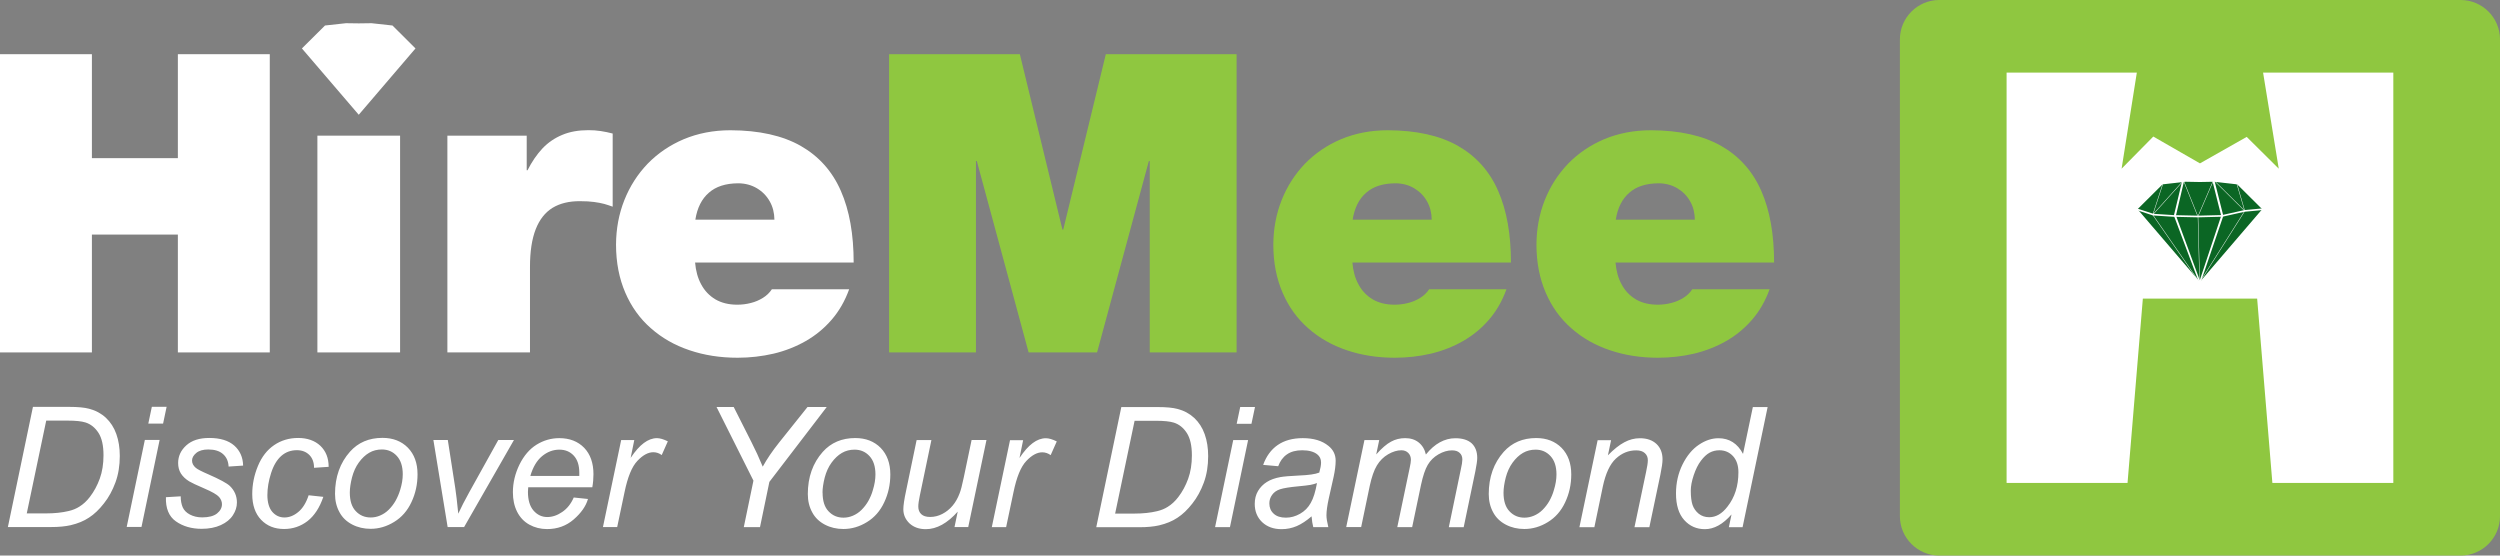 <svg width="342" height="76" viewBox="0 0 342 76" fill="none" xmlns="http://www.w3.org/2000/svg">
<rect x="0" y="0" width="342" height="76" fill="#808080" stroke="none"/>
<g clip-path="url(#clip0_1679_432)">
<path d="M1.078 72.1L4.506 55.661H9.459C10.646 55.661 11.555 55.746 12.185 55.916C13.081 56.146 13.844 56.558 14.486 57.151C15.116 57.745 15.6 58.484 15.915 59.38C16.23 60.265 16.387 61.27 16.387 62.372C16.387 63.693 16.194 64.904 15.794 65.994C15.394 67.085 14.873 68.041 14.219 68.865C13.578 69.689 12.899 70.343 12.185 70.803C11.482 71.276 10.646 71.615 9.677 71.845C8.939 72.015 8.042 72.1 6.977 72.1H1.078ZM3.67 70.234H6.274C7.449 70.234 8.491 70.125 9.399 69.907C9.968 69.774 10.453 69.568 10.852 69.313C11.385 68.986 11.87 68.538 12.294 67.981C12.863 67.242 13.311 66.406 13.65 65.474C13.989 64.541 14.159 63.463 14.159 62.276C14.159 60.943 13.929 59.925 13.469 59.211C13.008 58.496 12.415 58.024 11.7 57.794C11.167 57.624 10.344 57.539 9.217 57.539H6.323L3.658 70.246L3.67 70.234ZM20.287 57.951L20.772 55.649H22.794L22.31 57.951H20.287ZM17.332 72.087L19.815 60.18H21.838L19.355 72.087H17.332ZM22.698 68.017L24.72 67.896C24.72 68.478 24.817 68.974 24.987 69.386C25.168 69.798 25.495 70.137 25.98 70.391C26.464 70.646 27.021 70.779 27.663 70.779C28.56 70.779 29.238 70.597 29.686 70.246C30.134 69.883 30.364 69.459 30.364 68.974C30.364 68.623 30.231 68.296 29.965 67.981C29.686 67.666 29.02 67.278 27.942 66.818C26.864 66.358 26.186 66.031 25.883 65.849C25.386 65.546 25.011 65.183 24.744 64.771C24.49 64.359 24.369 63.874 24.369 63.342C24.369 62.397 24.744 61.597 25.495 60.919C26.246 60.24 27.288 59.913 28.632 59.913C30.122 59.913 31.261 60.265 32.048 60.955C32.823 61.646 33.235 62.554 33.259 63.693L31.273 63.826C31.236 63.111 30.994 62.542 30.51 62.118C30.037 61.694 29.359 61.488 28.487 61.488C27.785 61.488 27.239 61.646 26.852 61.961C26.464 62.288 26.271 62.627 26.271 63.002C26.271 63.378 26.44 63.705 26.779 63.996C26.997 64.189 27.579 64.492 28.511 64.892C30.062 65.57 31.043 66.103 31.442 66.479C32.084 67.097 32.411 67.86 32.411 68.744C32.411 69.338 32.23 69.919 31.866 70.476C31.503 71.046 30.946 71.494 30.207 71.833C29.468 72.172 28.584 72.342 27.579 72.342C26.21 72.342 25.035 72.003 24.066 71.324C23.097 70.646 22.649 69.531 22.698 68.005V68.017ZM42.21 67.751L44.232 67.969C43.724 69.459 42.997 70.561 42.064 71.288C41.132 72.003 40.054 72.366 38.867 72.366C37.571 72.366 36.529 71.954 35.718 71.106C34.918 70.27 34.507 69.095 34.507 67.593C34.507 66.297 34.761 65.013 35.282 63.753C35.803 62.493 36.541 61.549 37.498 60.895C38.455 60.24 39.557 59.913 40.793 59.913C42.028 59.913 43.082 60.277 43.833 60.992C44.584 61.718 44.959 62.663 44.959 63.862L42.961 63.996C42.961 63.233 42.73 62.651 42.307 62.227C41.871 61.803 41.313 61.585 40.611 61.585C39.799 61.585 39.085 61.839 38.491 62.36C37.898 62.881 37.425 63.656 37.086 64.71C36.747 65.764 36.578 66.77 36.578 67.739C36.578 68.708 36.808 69.519 37.256 70.028C37.704 70.537 38.261 70.791 38.915 70.791C39.569 70.791 40.211 70.537 40.805 70.04C41.41 69.544 41.883 68.78 42.222 67.751H42.21ZM45.831 67.569C45.831 65.243 46.522 63.317 47.878 61.791C49.004 60.531 50.482 59.901 52.323 59.901C53.752 59.901 54.915 60.349 55.799 61.246C56.671 62.142 57.119 63.354 57.119 64.88C57.119 66.249 56.841 67.521 56.284 68.696C55.739 69.871 54.939 70.779 53.922 71.397C52.904 72.027 51.826 72.342 50.7 72.342C49.779 72.342 48.932 72.148 48.169 71.748C47.406 71.349 46.824 70.791 46.437 70.064C46.037 69.338 45.831 68.502 45.831 67.545V67.569ZM47.854 67.375C47.854 68.502 48.12 69.35 48.665 69.919C49.21 70.501 49.889 70.791 50.712 70.791C51.148 70.791 51.572 70.707 51.996 70.525C52.42 70.343 52.82 70.089 53.183 69.725C53.546 69.362 53.861 68.95 54.116 68.502C54.37 68.041 54.588 67.545 54.745 67.012C54.975 66.273 55.097 65.558 55.097 64.88C55.097 63.802 54.83 62.966 54.285 62.372C53.74 61.779 53.062 61.488 52.238 61.488C51.608 61.488 51.027 61.633 50.506 61.936C49.985 62.239 49.513 62.687 49.089 63.269C48.665 63.85 48.362 64.529 48.157 65.304C47.963 66.079 47.854 66.77 47.854 67.375ZM61.237 72.1L59.287 60.192H61.261L62.279 66.757C62.388 67.472 62.533 68.647 62.691 70.27C63.078 69.422 63.575 68.453 64.18 67.363L68.165 60.192H70.309L63.49 72.1H61.237ZM78.46 68.054L80.434 68.26C80.156 69.241 79.502 70.174 78.484 71.058C77.467 71.942 76.244 72.378 74.839 72.378C73.955 72.378 73.143 72.172 72.416 71.772C71.678 71.361 71.121 70.767 70.733 69.992C70.345 69.216 70.164 68.332 70.164 67.339C70.164 66.043 70.466 64.783 71.06 63.559C71.665 62.336 72.441 61.428 73.397 60.834C74.354 60.24 75.396 59.938 76.51 59.938C77.927 59.938 79.066 60.386 79.914 61.258C80.761 62.142 81.185 63.342 81.185 64.868C81.185 65.449 81.137 66.055 81.028 66.661H72.259C72.235 66.891 72.223 67.097 72.223 67.29C72.223 68.405 72.477 69.253 72.986 69.846C73.494 70.428 74.124 70.731 74.863 70.731C75.553 70.731 76.244 70.501 76.91 70.04C77.588 69.58 78.109 68.926 78.484 68.066L78.46 68.054ZM72.562 65.11H79.248C79.248 64.904 79.248 64.747 79.248 64.662C79.248 63.644 78.993 62.869 78.484 62.324C77.976 61.779 77.322 61.512 76.522 61.512C75.662 61.512 74.863 61.815 74.148 62.409C73.434 63.002 72.901 63.911 72.55 65.11H72.562ZM82.481 72.112L84.976 60.204H86.769L86.272 62.639C86.89 61.718 87.484 61.04 88.077 60.604C88.658 60.168 89.264 59.938 89.87 59.938C90.269 59.938 90.766 60.083 91.359 60.374L90.523 62.251C90.172 61.997 89.785 61.864 89.373 61.864C88.67 61.864 87.932 62.263 87.193 63.051C86.442 63.838 85.861 65.267 85.437 67.327L84.431 72.1H82.505L82.481 72.112ZM101.751 72.112L103.071 65.752L98.021 55.674H100.37L102.793 60.471C103.326 61.512 103.846 62.639 104.343 63.838C104.9 62.821 105.651 61.706 106.608 60.507L110.472 55.674H113.1L105.251 65.922L103.968 72.112H101.775H101.751ZM110.508 67.593C110.508 65.267 111.198 63.342 112.555 61.815C113.681 60.555 115.171 59.925 117 59.925C118.429 59.925 119.592 60.374 120.476 61.27C121.348 62.166 121.796 63.378 121.796 64.904C121.796 66.273 121.518 67.545 120.96 68.72C120.415 69.895 119.616 70.803 118.599 71.421C117.581 72.051 116.503 72.366 115.377 72.366C114.456 72.366 113.609 72.172 112.846 71.772C112.082 71.373 111.501 70.816 111.114 70.089C110.714 69.362 110.508 68.526 110.508 67.569V67.593ZM112.531 67.4C112.531 68.526 112.797 69.374 113.342 69.943C113.887 70.525 114.565 70.816 115.389 70.816C115.825 70.816 116.249 70.731 116.673 70.549C117.097 70.367 117.496 70.113 117.86 69.749C118.223 69.386 118.538 68.974 118.792 68.526C119.047 68.066 119.265 67.569 119.41 67.036C119.64 66.297 119.761 65.582 119.761 64.904C119.761 63.826 119.495 62.99 118.95 62.397C118.405 61.803 117.727 61.512 116.903 61.512C116.273 61.512 115.692 61.658 115.171 61.961C114.65 62.263 114.178 62.712 113.754 63.293C113.33 63.874 113.027 64.553 112.821 65.328C112.628 66.103 112.519 66.794 112.519 67.4H112.531ZM131.037 69.968C129.608 71.579 128.143 72.39 126.653 72.39C125.732 72.39 124.994 72.124 124.424 71.603C123.867 71.07 123.577 70.428 123.577 69.665C123.577 69.168 123.698 68.308 123.964 67.085L125.393 60.204H127.416L125.829 67.811C125.696 68.441 125.623 68.938 125.623 69.289C125.623 69.737 125.757 70.089 126.035 70.343C126.302 70.597 126.714 70.719 127.246 70.719C127.816 70.719 128.373 70.585 128.906 70.307C129.451 70.028 129.911 69.653 130.311 69.18C130.71 68.708 131.025 68.15 131.268 67.508C131.437 67.097 131.619 66.37 131.837 65.34L132.915 60.192H134.95L132.454 72.1H130.577L131.025 69.943L131.037 69.968ZM135.676 72.124L138.171 60.216H139.964L139.467 62.651C140.085 61.73 140.678 61.052 141.272 60.616C141.853 60.18 142.459 59.95 143.076 59.95C143.476 59.95 143.973 60.095 144.566 60.386L143.731 62.263C143.379 62.009 142.992 61.876 142.58 61.876C141.877 61.876 141.139 62.276 140.4 63.063C139.649 63.85 139.068 65.28 138.644 67.339L137.638 72.112H135.713L135.676 72.124ZM149.968 72.124L153.396 55.686H158.349C159.536 55.686 160.445 55.771 161.075 55.94C161.971 56.17 162.734 56.582 163.376 57.176C164.006 57.769 164.49 58.508 164.805 59.405C165.12 60.289 165.277 61.294 165.277 62.397C165.277 63.717 165.084 64.928 164.684 66.019C164.284 67.109 163.763 68.066 163.109 68.889C162.467 69.713 161.789 70.367 161.075 70.828C160.372 71.3 159.536 71.639 158.567 71.869C157.829 72.039 156.932 72.124 155.867 72.124H149.944H149.968ZM152.56 70.258H155.164C156.339 70.258 157.381 70.149 158.289 69.931C158.858 69.798 159.343 69.592 159.742 69.338C160.275 69.011 160.76 68.562 161.184 68.005C161.753 67.266 162.201 66.43 162.54 65.498C162.879 64.565 163.049 63.487 163.049 62.3C163.049 60.967 162.819 59.95 162.358 59.235C161.898 58.52 161.305 58.048 160.59 57.818C160.057 57.648 159.234 57.563 158.107 57.563H155.212L152.548 70.27L152.56 70.258ZM169.177 57.975L169.662 55.674H171.684L171.2 57.975H169.177ZM166.222 72.112L168.705 60.204H170.74L168.257 72.112H166.234H166.222ZM179.424 70.634C178.721 71.24 178.043 71.688 177.401 71.966C176.747 72.245 176.057 72.39 175.318 72.39C174.216 72.39 173.332 72.063 172.653 71.421C171.987 70.779 171.648 69.943 171.648 68.938C171.648 68.272 171.794 67.678 172.096 67.169C172.399 66.661 172.799 66.249 173.307 65.934C173.804 65.619 174.422 65.401 175.148 65.267C175.609 65.183 176.469 65.11 177.74 65.049C179.012 65.001 179.933 64.868 180.478 64.65C180.635 64.093 180.72 63.632 180.72 63.269C180.72 62.796 180.55 62.433 180.199 62.154C179.727 61.779 179.036 61.597 178.14 61.597C177.292 61.597 176.59 61.779 176.045 62.166C175.5 62.542 175.112 63.087 174.858 63.778L172.799 63.596C173.223 62.421 173.877 61.512 174.785 60.882C175.693 60.252 176.844 59.938 178.225 59.938C179.702 59.938 180.865 60.289 181.725 60.992C182.379 61.512 182.718 62.191 182.718 63.026C182.718 63.656 182.621 64.395 182.44 65.231L181.774 68.199C181.568 69.144 181.459 69.907 181.459 70.501C181.459 70.876 181.543 71.409 181.713 72.112H179.654C179.545 71.724 179.472 71.227 179.424 70.634ZM180.175 66.079C179.896 66.188 179.581 66.273 179.254 66.334C178.927 66.394 178.382 66.455 177.619 66.527C176.444 66.636 175.609 66.77 175.124 66.927C174.64 67.085 174.276 67.339 174.022 67.702C173.768 68.054 173.647 68.441 173.647 68.865C173.647 69.435 173.84 69.907 174.24 70.27C174.628 70.634 175.185 70.816 175.912 70.816C176.59 70.816 177.232 70.634 177.849 70.282C178.467 69.931 178.964 69.435 179.315 68.793C179.678 68.163 179.957 67.254 180.163 66.079H180.175ZM184.16 72.112L186.655 60.204H188.677L188.266 62.166C189.016 61.319 189.695 60.737 190.288 60.422C190.882 60.095 191.524 59.938 192.226 59.938C192.965 59.938 193.583 60.131 194.079 60.531C194.576 60.931 194.903 61.476 195.06 62.179C195.666 61.428 196.308 60.87 196.974 60.507C197.64 60.144 198.343 59.95 199.093 59.95C200.087 59.95 200.825 60.192 201.334 60.652C201.831 61.125 202.085 61.791 202.085 62.639C202.085 63.002 202 63.608 201.831 64.456L200.232 72.124H198.197L199.832 64.25C199.978 63.608 200.05 63.148 200.05 62.869C200.05 62.481 199.929 62.166 199.675 61.948C199.433 61.718 199.081 61.609 198.633 61.609C198.028 61.609 197.41 61.791 196.78 62.154C196.15 62.518 195.666 63.002 195.315 63.596C194.963 64.189 194.661 65.098 194.394 66.334L193.183 72.112H191.148L192.832 64.068C192.953 63.523 193.013 63.136 193.013 62.905C193.013 62.518 192.892 62.203 192.65 61.961C192.408 61.718 192.093 61.597 191.705 61.597C191.136 61.597 190.53 61.779 189.901 62.142C189.271 62.506 188.762 63.014 188.362 63.669C187.963 64.323 187.648 65.255 187.381 66.467L186.207 72.1H184.172L184.16 72.112ZM203.66 67.593C203.66 65.267 204.35 63.342 205.706 61.815C206.833 60.555 208.323 59.925 210.151 59.925C211.581 59.925 212.743 60.374 213.628 61.27C214.5 62.166 214.948 63.378 214.948 64.904C214.948 66.273 214.669 67.545 214.112 68.72C213.567 69.895 212.768 70.803 211.75 71.421C210.733 72.051 209.655 72.366 208.529 72.366C207.608 72.366 206.76 72.172 205.997 71.772C205.234 71.373 204.653 70.816 204.265 70.089C203.865 69.362 203.66 68.526 203.66 67.569V67.593ZM205.682 67.4C205.682 68.526 205.949 69.374 206.494 69.943C207.039 70.525 207.717 70.816 208.541 70.816C208.977 70.816 209.401 70.731 209.837 70.549C210.26 70.367 210.66 70.113 211.024 69.749C211.387 69.386 211.702 68.974 211.956 68.526C212.21 68.066 212.428 67.569 212.574 67.036C212.804 66.297 212.925 65.582 212.925 64.904C212.925 63.826 212.659 62.99 212.114 62.397C211.569 61.803 210.89 61.512 210.067 61.512C209.437 61.512 208.856 61.658 208.335 61.961C207.814 62.263 207.342 62.712 206.918 63.293C206.494 63.874 206.191 64.553 205.985 65.328C205.791 66.103 205.682 66.794 205.682 67.4ZM216.062 72.124L218.557 60.216H220.398L219.962 62.288C220.761 61.476 221.512 60.87 222.203 60.507C222.893 60.131 223.608 59.95 224.334 59.95C225.303 59.95 226.054 60.216 226.611 60.737C227.156 61.258 227.435 61.961 227.435 62.833C227.435 63.281 227.338 63.971 227.144 64.916L225.63 72.124H223.596L225.182 64.577C225.34 63.85 225.424 63.305 225.424 62.954C225.424 62.554 225.291 62.239 225.013 61.985C224.734 61.73 224.346 61.609 223.826 61.609C222.784 61.609 221.864 61.985 221.052 62.736C220.241 63.487 219.647 64.759 219.26 66.588L218.109 72.124H216.074H216.062ZM236.858 70.391C235.695 71.724 234.484 72.39 233.224 72.39C232.098 72.39 231.153 71.978 230.402 71.143C229.651 70.307 229.276 69.095 229.276 67.508C229.276 66.055 229.579 64.734 230.172 63.535C230.766 62.336 231.517 61.44 232.401 60.846C233.297 60.24 234.193 59.95 235.09 59.95C236.567 59.95 237.694 60.664 238.445 62.094L239.789 55.686H241.812L238.384 72.124H236.507L236.87 70.391H236.858ZM231.299 67.121C231.299 67.957 231.383 68.611 231.541 69.083C231.71 69.556 231.989 69.955 232.389 70.282C232.788 70.597 233.261 70.755 233.818 70.755C234.738 70.755 235.574 70.282 236.313 69.313C237.318 68.041 237.815 66.479 237.815 64.601C237.815 63.656 237.56 62.93 237.076 62.397C236.579 61.864 235.962 61.597 235.211 61.597C234.726 61.597 234.29 61.706 233.878 61.924C233.479 62.142 233.079 62.506 232.691 63.026C232.292 63.547 231.965 64.214 231.698 65.013C231.432 65.813 231.299 66.515 231.299 67.121Z" fill="white"/>
<path fill-rule="evenodd" clip-rule="evenodd" d="M265.284 0H336.622C339.577 0 342 2.423 342 5.378V70.622C342 73.577 339.577 76 336.622 76H265.284C262.329 76 259.906 73.577 259.906 70.622V5.378C259.906 2.423 262.329 0 265.284 0Z" fill="#8FC740"/>
<path fill-rule="evenodd" clip-rule="evenodd" d="M293.142 40.847L291.047 66.067H274.502V39.26V9.933H292.318L290.235 23.076L294.571 18.679L300.954 22.349L307.349 18.727L311.734 23.076L309.59 9.933H327.406V39.26V66.067H310.861L308.778 40.847H293.142Z" fill="white"/>
<path fill-rule="evenodd" clip-rule="evenodd" d="M295.782 25.111L292.258 28.612L300.942 38.739L309.626 28.612L306.102 25.111L302.892 24.748L300.942 24.784L298.992 24.748L295.782 25.111Z" fill="#0B6624" stroke="white" stroke-width="0.23" stroke-miterlimit="2.61"/>
<path d="M305.992 25.111L307.082 28.854L302.819 24.627L300.675 29.617L298.701 24.699L294.498 29.375L295.891 25.111M307.082 28.866L300.905 38.642L294.498 29.387" stroke="white" stroke-width="0.06" stroke-miterlimit="2.61"/>
<path d="M309.626 28.612L307.046 28.854L304.006 29.533L300.688 29.617L297.405 29.545L294.571 29.363L292.258 28.612" stroke="white" stroke-width="0.23" stroke-miterlimit="2.61"/>
<path d="M298.761 24.845L297.671 29.484L300.929 38.339L303.86 29.521L302.698 24.905L302.819 24.627L302.952 24.76L304.139 29.484V29.569L300.941 38.957L297.405 29.545L297.393 29.46L298.471 24.954L298.701 24.687L298.761 24.845Z" fill="white"/>
<path d="M300.688 29.617L300.918 38.715" stroke="white" stroke-width="0.06" stroke-miterlimit="2.61"/>
<path d="M0 48.212H12.572V32.089H24.332V48.212H36.905V7.414H24.332V21.635H12.572V7.414H0V48.212Z" fill="white"/>
<path d="M43.42 48.212H54.732V18.558H43.42V48.212Z" fill="white"/>
<path d="M61.19 48.212H72.502V36.498C72.502 34.39 72.768 32.682 73.289 31.35C73.81 30.029 74.573 29.06 75.59 28.43C76.608 27.813 77.867 27.51 79.357 27.522C80.108 27.522 80.75 27.558 81.271 27.631C81.792 27.704 82.264 27.788 82.664 27.897C83.051 28.006 83.439 28.14 83.814 28.273V18.267C83.269 18.122 82.724 18.013 82.179 17.928C81.634 17.843 81.077 17.807 80.508 17.807C79.151 17.807 77.952 18.013 76.923 18.449C75.893 18.873 74.985 19.491 74.222 20.29C73.447 21.114 72.768 22.107 72.163 23.294H72.054V18.558H61.202V48.212H61.19Z" fill="white"/>
<path d="M95.126 30.041C95.38 28.43 95.998 27.207 96.979 26.359C97.948 25.511 99.268 25.087 100.963 25.075C101.945 25.075 102.804 25.317 103.543 25.753C104.294 26.201 104.876 26.795 105.299 27.546C105.723 28.285 105.929 29.133 105.941 30.053H95.15L95.126 30.041ZM116.781 35.928C116.781 32.076 116.212 28.794 115.025 26.105C113.85 23.415 112.009 21.368 109.526 19.951C107.044 18.546 103.846 17.831 99.934 17.819C97.584 17.819 95.453 18.243 93.539 19.042C91.625 19.854 89.978 20.98 88.597 22.398C87.217 23.839 86.163 25.487 85.412 27.376C84.661 29.266 84.285 31.289 84.273 33.457C84.273 35.928 84.71 38.121 85.545 40.047C86.369 41.961 87.531 43.584 89.046 44.905C90.535 46.225 92.291 47.23 94.314 47.909C96.337 48.599 98.529 48.938 100.915 48.938C102.611 48.938 104.246 48.745 105.82 48.381C107.407 48.006 108.872 47.424 110.217 46.661C111.573 45.886 112.748 44.917 113.766 43.742C114.783 42.567 115.582 41.186 116.164 39.575H105.59C105.275 40.047 104.863 40.447 104.367 40.75C103.858 41.065 103.301 41.307 102.695 41.452C102.09 41.61 101.472 41.682 100.854 41.682C99.68 41.682 98.674 41.428 97.851 40.944C97.027 40.447 96.385 39.769 95.925 38.908C95.453 38.048 95.186 37.055 95.089 35.916H116.794L116.781 35.928Z" fill="white"/>
<path d="M121.627 48.212H133.509V22.035H133.63L140.715 48.212H150.078L157.163 22.035H157.284V48.212H169.166V7.414H151.277L145.451 31.41H145.342L139.516 7.414H121.627V48.212Z" fill="#8FC740"/>
<path d="M185.044 30.041C185.298 28.43 185.916 27.207 186.897 26.359C187.866 25.511 189.186 25.087 190.881 25.075C191.862 25.075 192.722 25.317 193.461 25.753C194.212 26.201 194.794 26.795 195.217 27.546C195.641 28.285 195.847 29.133 195.859 30.053H185.068L185.044 30.041ZM206.699 35.928C206.699 32.076 206.13 28.794 204.943 26.105C203.768 23.415 201.927 21.368 199.444 19.951C196.962 18.546 193.764 17.831 189.852 17.819C187.502 17.819 185.371 18.243 183.457 19.042C181.543 19.854 179.896 20.98 178.515 22.398C177.135 23.839 176.081 25.487 175.33 27.376C174.579 29.266 174.204 31.289 174.191 33.457C174.191 35.928 174.627 38.121 175.463 40.047C176.287 41.961 177.449 43.584 178.963 44.905C180.453 46.225 182.209 47.23 184.232 47.909C186.255 48.599 188.447 48.938 190.833 48.938C192.529 48.938 194.164 48.745 195.738 48.381C197.325 48.006 198.79 47.424 200.135 46.661C201.491 45.886 202.666 44.917 203.684 43.742C204.701 42.567 205.5 41.186 206.082 39.575H195.508C195.193 40.047 194.781 40.447 194.285 40.75C193.776 41.065 193.219 41.307 192.613 41.452C192.008 41.61 191.39 41.682 190.772 41.682C189.598 41.682 188.592 41.428 187.769 40.944C186.945 40.447 186.303 39.769 185.843 38.908C185.371 38.048 185.104 37.055 185.007 35.916H206.711L206.699 35.928Z" fill="#8FC740"/>
<path fill-rule="evenodd" clip-rule="evenodd" d="M44.462 3.489L41.301 6.626L49.077 15.699L56.84 6.626L53.691 3.489L50.821 3.174L49.077 3.198L47.332 3.174L44.462 3.489Z" fill="white"/>
<path d="M221.04 30.041C221.294 28.43 221.912 27.207 222.893 26.359C223.862 25.511 225.182 25.087 226.878 25.075C227.859 25.075 228.719 25.317 229.457 25.753C230.208 26.201 230.79 26.795 231.214 27.546C231.637 28.285 231.843 29.133 231.855 30.053H221.064L221.04 30.041ZM242.695 35.928C242.695 32.076 242.126 28.794 240.939 26.105C239.764 23.415 237.923 21.368 235.441 19.951C232.958 18.546 229.76 17.831 225.848 17.819C223.498 17.819 221.367 18.243 219.453 19.042C217.539 19.854 215.892 20.98 214.511 22.398C213.131 23.839 212.077 25.487 211.326 27.376C210.575 29.266 210.2 31.289 210.188 33.457C210.188 35.928 210.624 38.121 211.459 40.047C212.283 41.961 213.446 43.584 214.96 44.905C216.449 46.225 218.206 47.23 220.228 47.909C222.251 48.599 224.443 48.938 226.829 48.938C228.525 48.938 230.16 48.745 231.734 48.381C233.309 48.006 234.787 47.424 236.131 46.661C237.487 45.886 238.662 44.917 239.68 43.742C240.697 42.567 241.496 41.186 242.078 39.575H231.504C231.189 40.047 230.778 40.447 230.281 40.75C229.772 41.065 229.215 41.307 228.61 41.452C228.004 41.61 227.386 41.682 226.769 41.682C225.594 41.682 224.588 41.428 223.765 40.944C222.941 40.447 222.299 39.769 221.839 38.908C221.367 38.048 221.1 37.055 221.003 35.916H242.708L242.695 35.928Z" fill="#8FC740"/>
</g>
<defs>
<clipPath id="clip0_1679_432">
<rect width="342" height="76" fill="white"/>
</clipPath>
</defs>
</svg>
